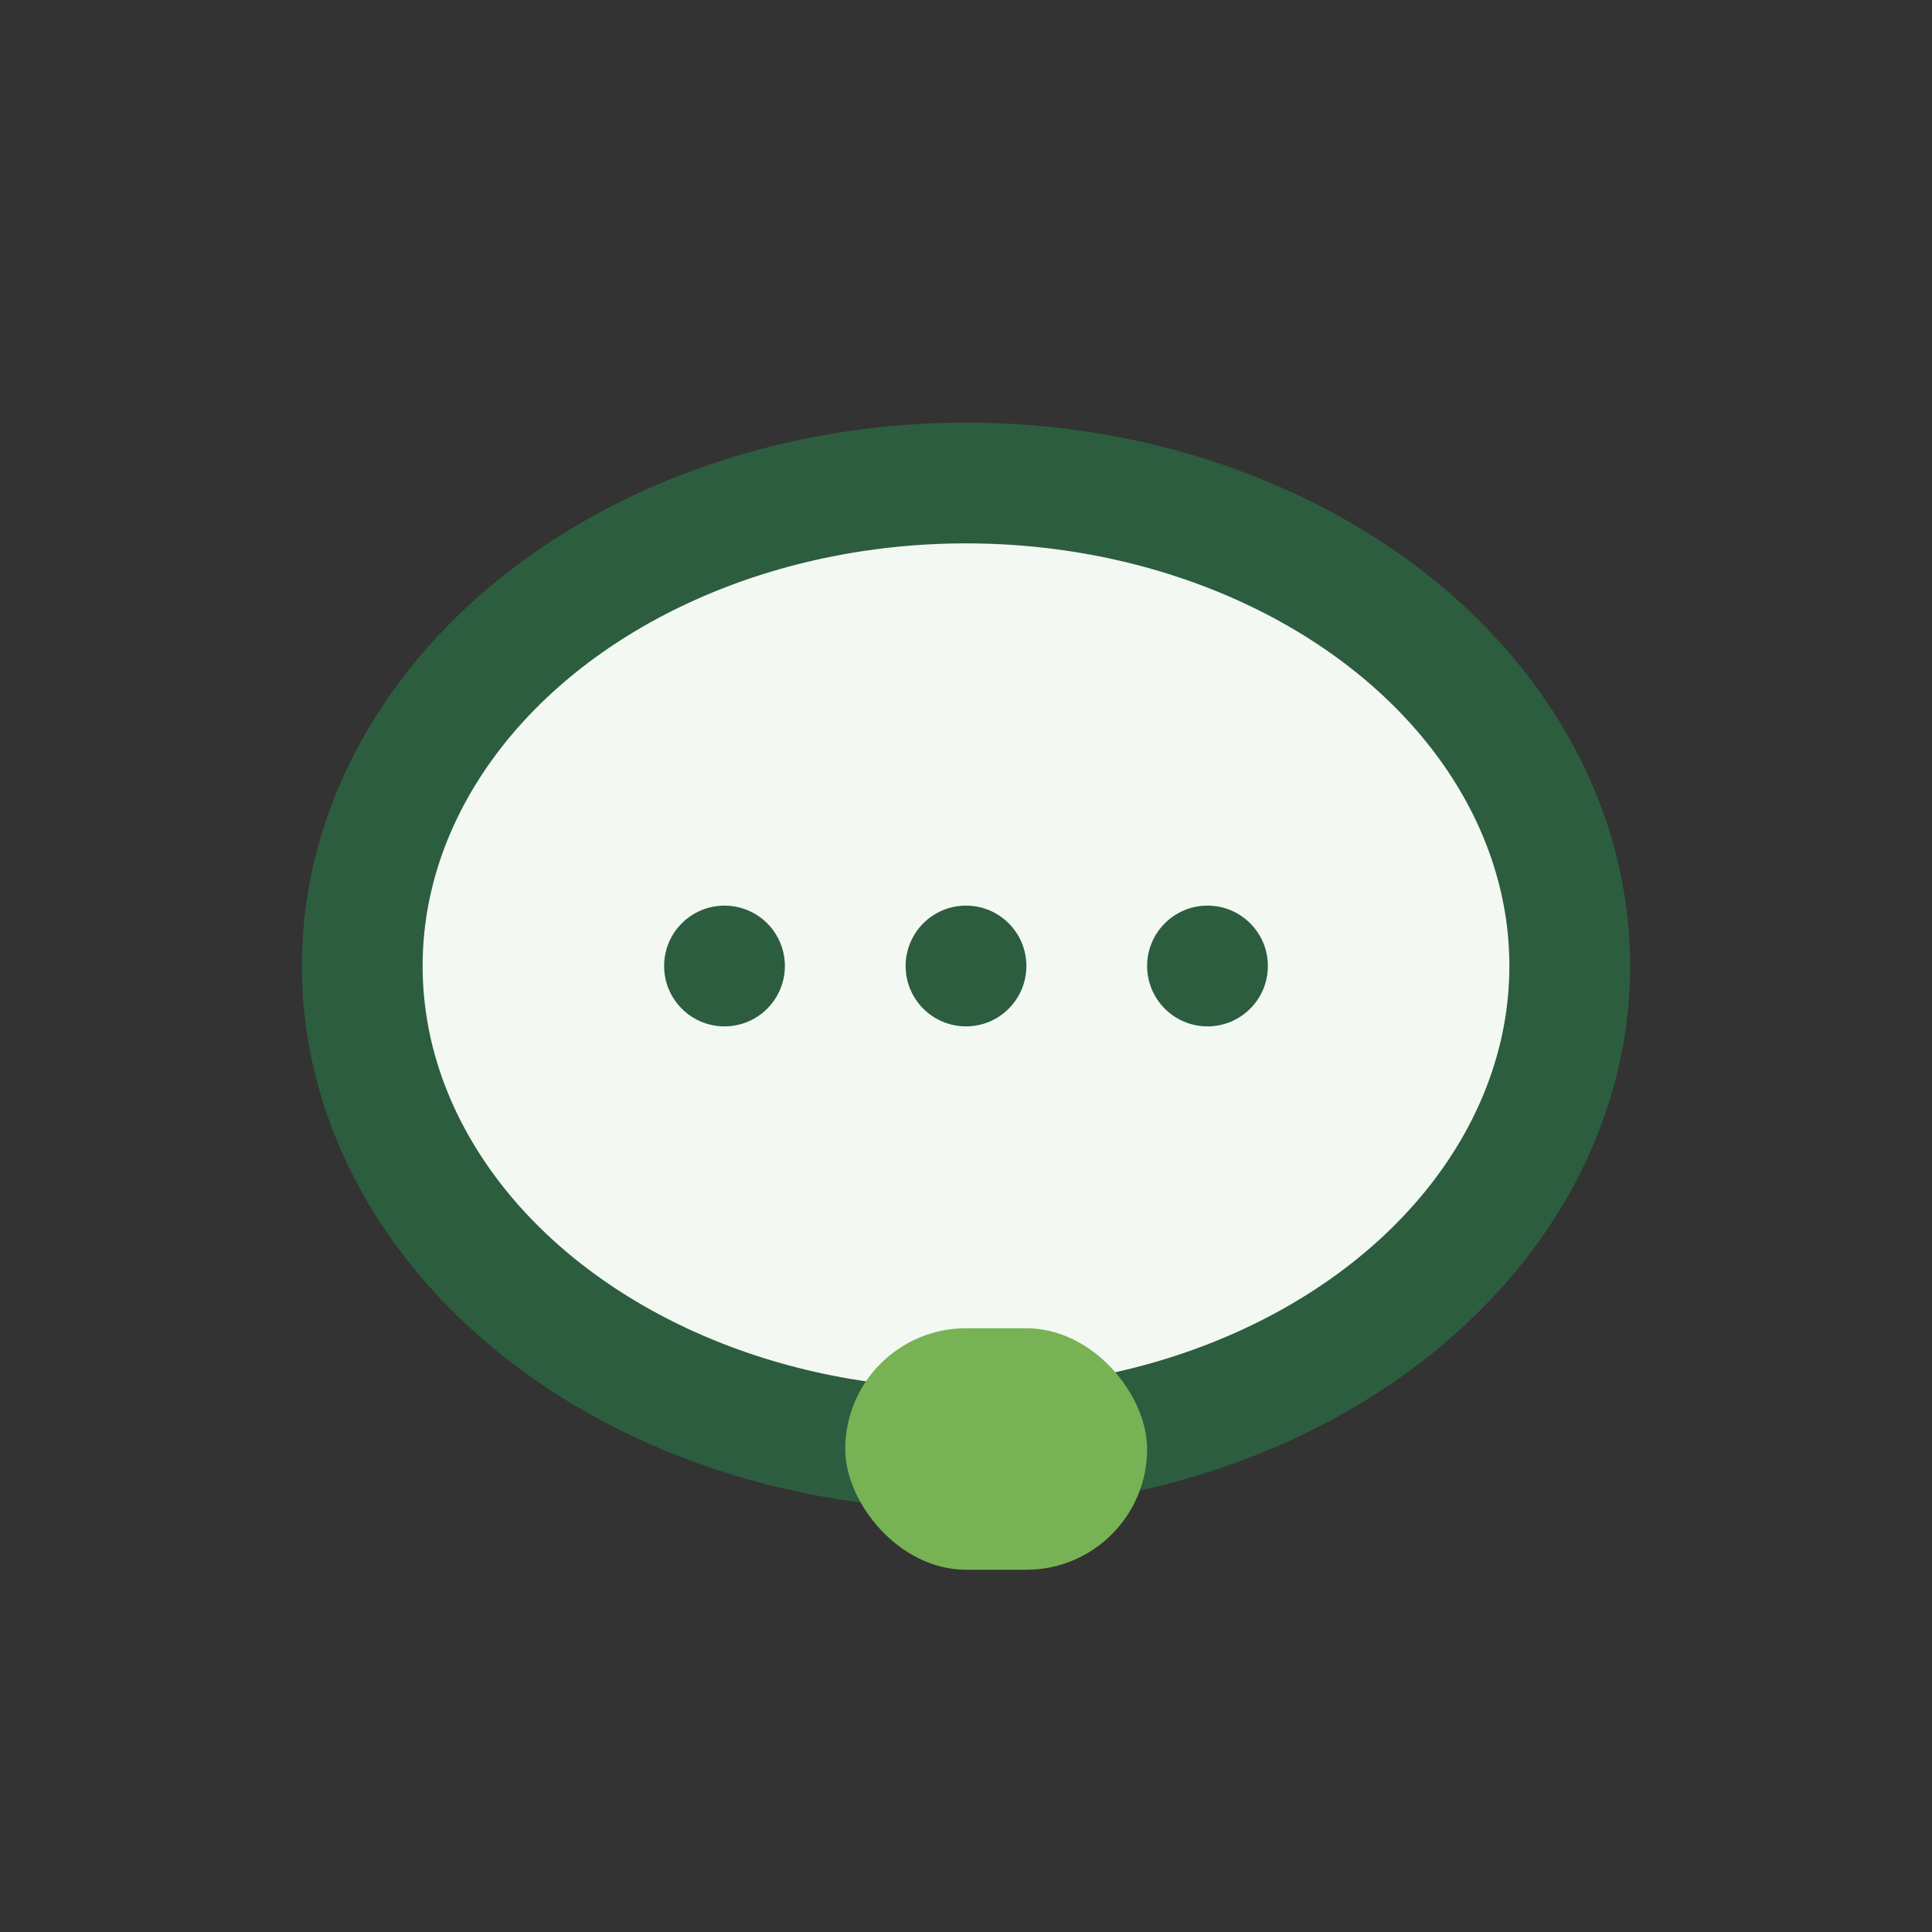 <?xml version="1.0" encoding="UTF-8"?>
<svg xmlns="http://www.w3.org/2000/svg" width="32" height="32" viewBox="0 0 32 32"><rect x="0" y="0" width="32" height="32" fill="#333333" stroke="none"/><ellipse cx="16" cy="16" rx="10" ry="8" fill="#F3F8F2" stroke="#2C5D3F" stroke-width="2"/><rect x="14" y="22" width="5" height="4" rx="2" fill="#77B255"/><circle cx="12" cy="16" r="1" fill="#2C5D3F"/><circle cx="16" cy="16" r="1" fill="#2C5D3F"/><circle cx="20" cy="16" r="1" fill="#2C5D3F"/></svg>